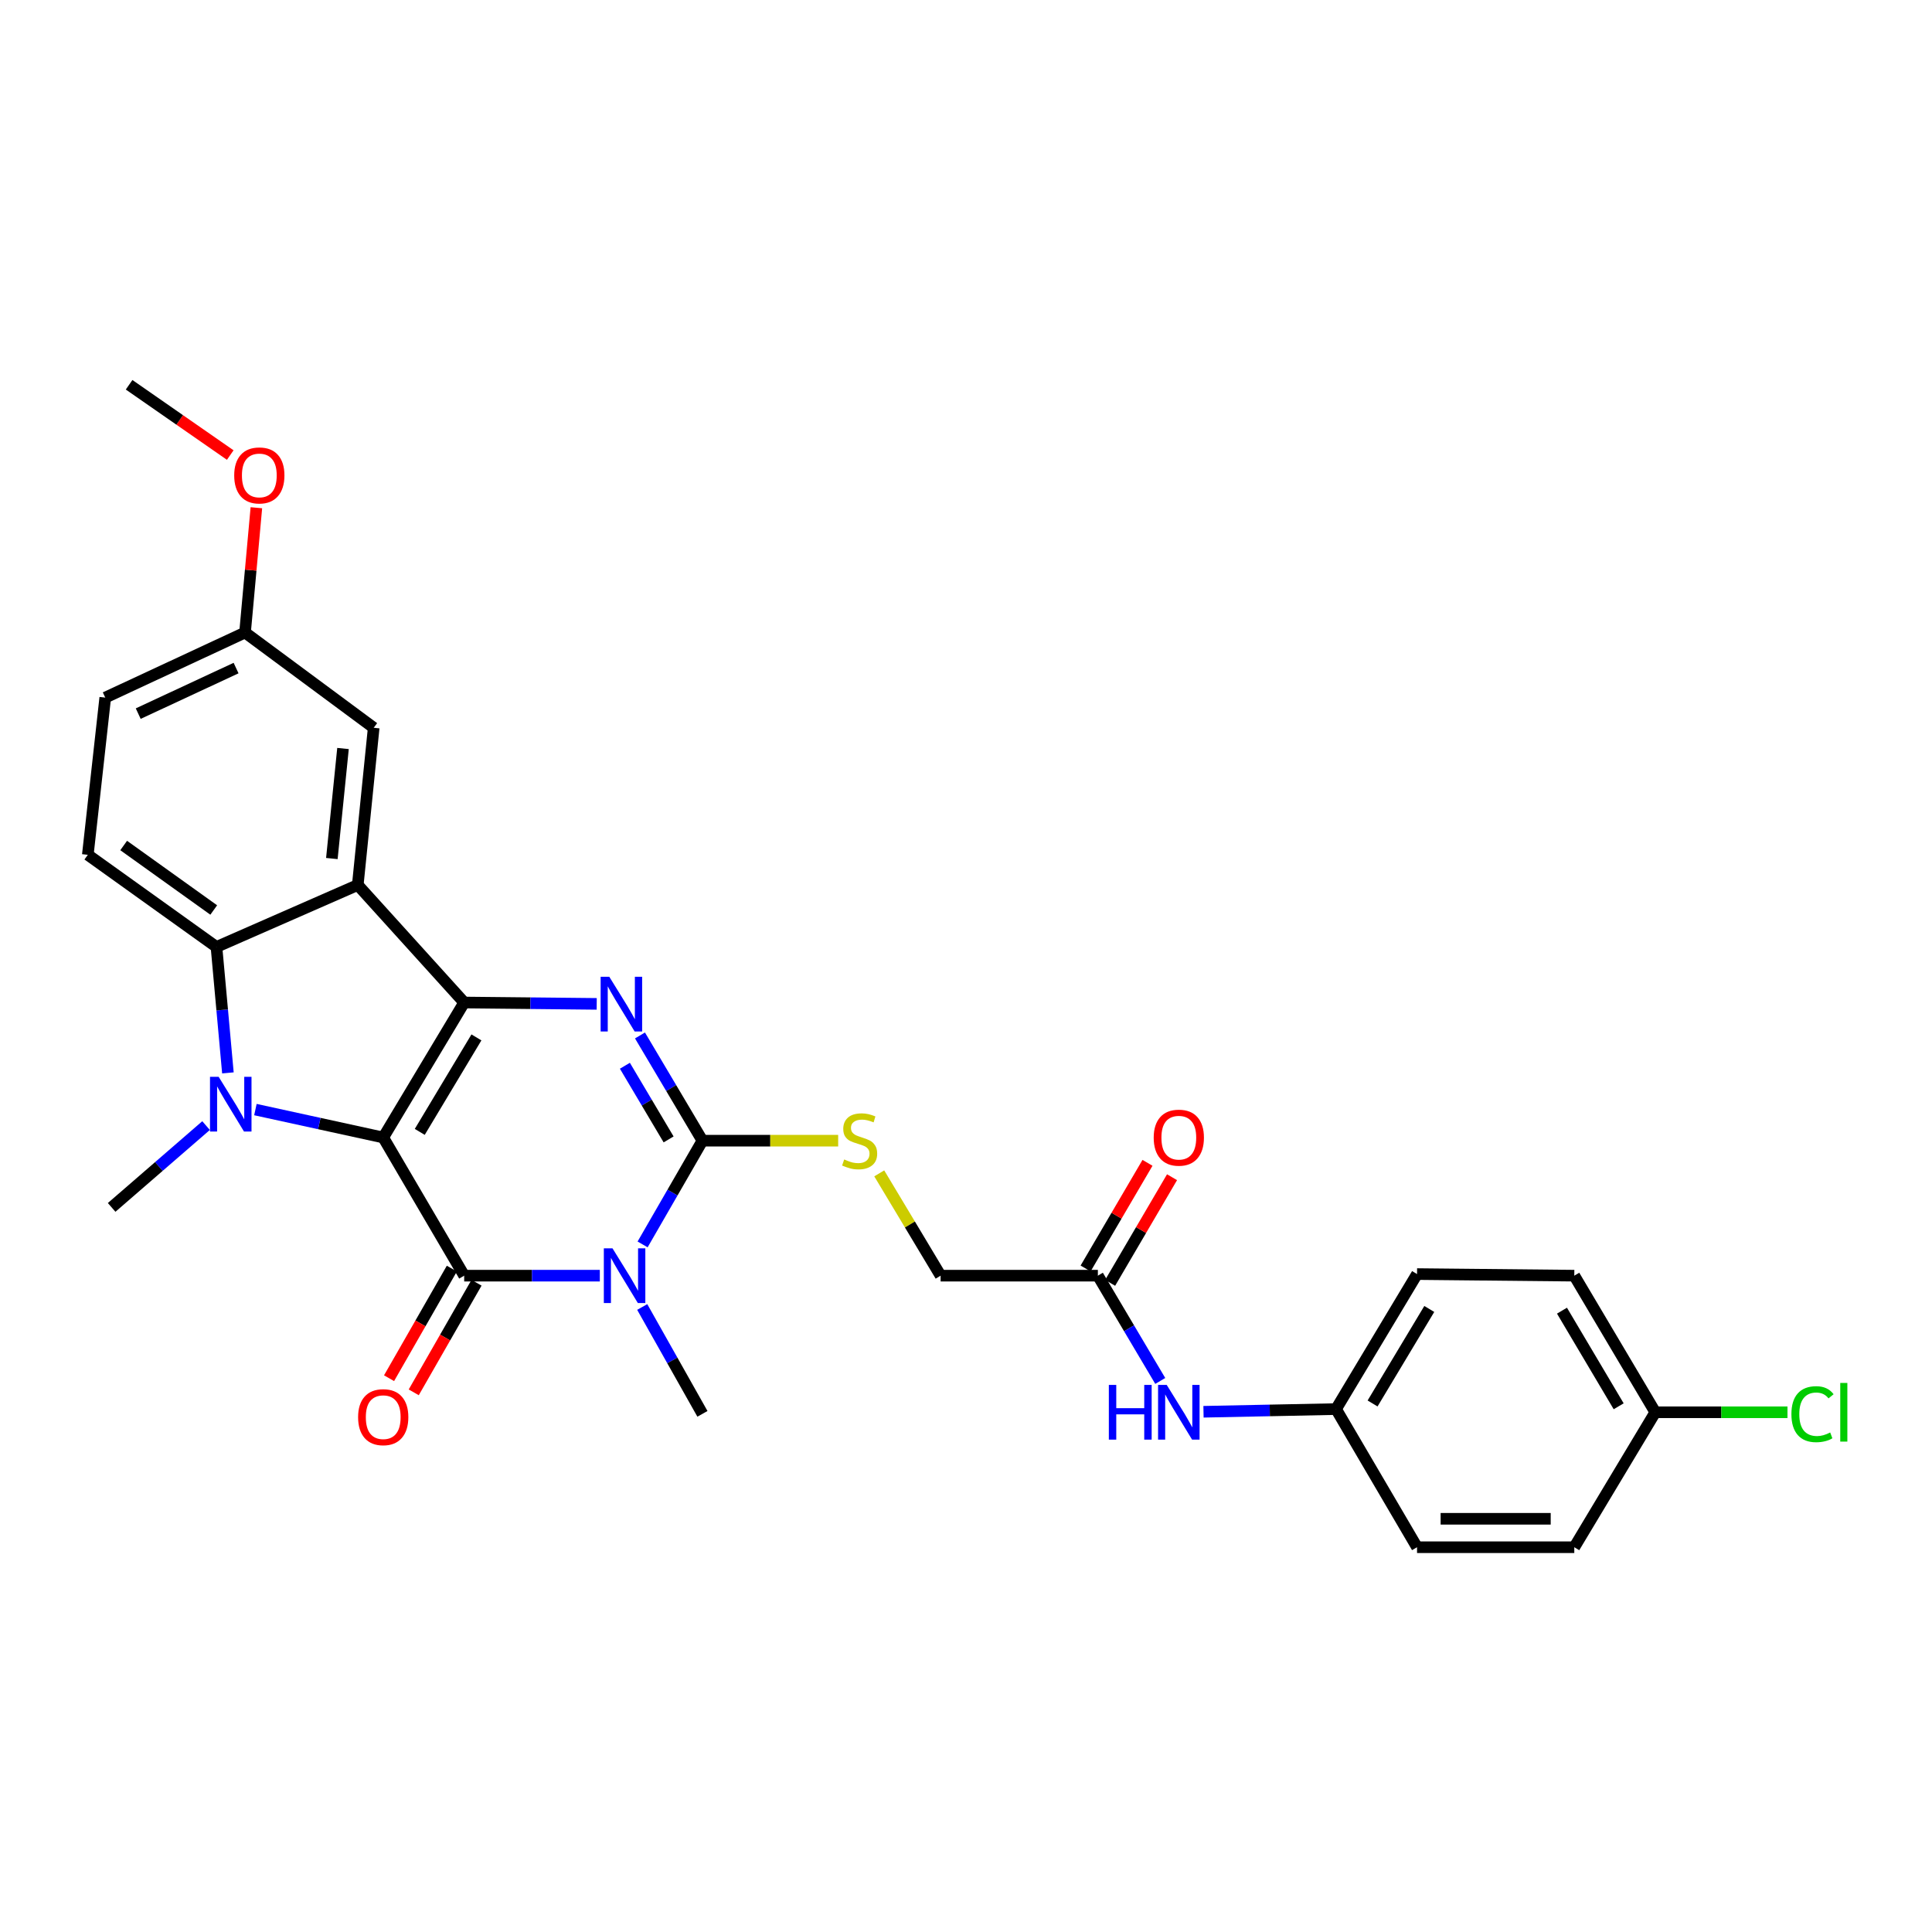<?xml version='1.0' encoding='iso-8859-1'?>
<svg version='1.1' baseProfile='full'
              xmlns='http://www.w3.org/2000/svg'
                      xmlns:rdkit='http://www.rdkit.org/xml'
                      xmlns:xlink='http://www.w3.org/1999/xlink'
                  xml:space='preserve'
width='1000px' height='1000px' viewBox='0 0 1000 1000'>
<!-- END OF HEADER -->
<rect style='opacity:1.0;fill:#FFFFFF;stroke:none' width='1000' height='1000' x='0' y='0'> </rect>
<path class='bond-0' d='M 198.354,588.771 L 240.261,518.901' style='fill:none;fill-rule:evenodd;stroke:#000000;stroke-width:6px;stroke-linecap:butt;stroke-linejoin:miter;stroke-opacity:1' />
<path class='bond-0' d='M 217.265,585.862 L 246.6,536.953' style='fill:none;fill-rule:evenodd;stroke:#000000;stroke-width:6px;stroke-linecap:butt;stroke-linejoin:miter;stroke-opacity:1' />
<path class='bond-1' d='M 198.354,588.771 L 240.261,660.285' style='fill:none;fill-rule:evenodd;stroke:#000000;stroke-width:6px;stroke-linecap:butt;stroke-linejoin:miter;stroke-opacity:1' />
<path class='bond-3' d='M 198.354,588.771 L 165.276,581.544' style='fill:none;fill-rule:evenodd;stroke:#000000;stroke-width:6px;stroke-linecap:butt;stroke-linejoin:miter;stroke-opacity:1' />
<path class='bond-3' d='M 165.276,581.544 L 132.198,574.318' style='fill:none;fill-rule:evenodd;stroke:#0000FF;stroke-width:6px;stroke-linecap:butt;stroke-linejoin:miter;stroke-opacity:1' />
<path class='bond-4' d='M 240.261,518.901 L 274.558,519.252' style='fill:none;fill-rule:evenodd;stroke:#000000;stroke-width:6px;stroke-linecap:butt;stroke-linejoin:miter;stroke-opacity:1' />
<path class='bond-4' d='M 274.558,519.252 L 308.856,519.604' style='fill:none;fill-rule:evenodd;stroke:#0000FF;stroke-width:6px;stroke-linecap:butt;stroke-linejoin:miter;stroke-opacity:1' />
<path class='bond-6' d='M 240.261,518.901 L 185.178,458.068' style='fill:none;fill-rule:evenodd;stroke:#000000;stroke-width:6px;stroke-linecap:butt;stroke-linejoin:miter;stroke-opacity:1' />
<path class='bond-2' d='M 240.261,660.285 L 275.364,660.285' style='fill:none;fill-rule:evenodd;stroke:#000000;stroke-width:6px;stroke-linecap:butt;stroke-linejoin:miter;stroke-opacity:1' />
<path class='bond-2' d='M 275.364,660.285 L 310.467,660.285' style='fill:none;fill-rule:evenodd;stroke:#0000FF;stroke-width:6px;stroke-linecap:butt;stroke-linejoin:miter;stroke-opacity:1' />
<path class='bond-10' d='M 233.874,656.626 L 217.626,684.991' style='fill:none;fill-rule:evenodd;stroke:#000000;stroke-width:6px;stroke-linecap:butt;stroke-linejoin:miter;stroke-opacity:1' />
<path class='bond-10' d='M 217.626,684.991 L 201.377,713.356' style='fill:none;fill-rule:evenodd;stroke:#FF0000;stroke-width:6px;stroke-linecap:butt;stroke-linejoin:miter;stroke-opacity:1' />
<path class='bond-10' d='M 246.648,663.943 L 230.4,692.308' style='fill:none;fill-rule:evenodd;stroke:#000000;stroke-width:6px;stroke-linecap:butt;stroke-linejoin:miter;stroke-opacity:1' />
<path class='bond-10' d='M 230.4,692.308 L 214.151,720.673' style='fill:none;fill-rule:evenodd;stroke:#FF0000;stroke-width:6px;stroke-linecap:butt;stroke-linejoin:miter;stroke-opacity:1' />
<path class='bond-5' d='M 332.612,644.108 L 348.095,617.261' style='fill:none;fill-rule:evenodd;stroke:#0000FF;stroke-width:6px;stroke-linecap:butt;stroke-linejoin:miter;stroke-opacity:1' />
<path class='bond-5' d='M 348.095,617.261 L 363.578,590.415' style='fill:none;fill-rule:evenodd;stroke:#000000;stroke-width:6px;stroke-linecap:butt;stroke-linejoin:miter;stroke-opacity:1' />
<path class='bond-16' d='M 332.416,676.497 L 347.997,704.152' style='fill:none;fill-rule:evenodd;stroke:#0000FF;stroke-width:6px;stroke-linecap:butt;stroke-linejoin:miter;stroke-opacity:1' />
<path class='bond-16' d='M 347.997,704.152 L 363.578,731.807' style='fill:none;fill-rule:evenodd;stroke:#000000;stroke-width:6px;stroke-linecap:butt;stroke-linejoin:miter;stroke-opacity:1' />
<path class='bond-7' d='M 117.966,555.327 L 115.006,522.732' style='fill:none;fill-rule:evenodd;stroke:#0000FF;stroke-width:6px;stroke-linecap:butt;stroke-linejoin:miter;stroke-opacity:1' />
<path class='bond-7' d='M 115.006,522.732 L 112.045,490.137' style='fill:none;fill-rule:evenodd;stroke:#000000;stroke-width:6px;stroke-linecap:butt;stroke-linejoin:miter;stroke-opacity:1' />
<path class='bond-17' d='M 106.659,582.604 L 82.223,603.779' style='fill:none;fill-rule:evenodd;stroke:#0000FF;stroke-width:6px;stroke-linecap:butt;stroke-linejoin:miter;stroke-opacity:1' />
<path class='bond-17' d='M 82.223,603.779 L 57.788,624.953' style='fill:none;fill-rule:evenodd;stroke:#000000;stroke-width:6px;stroke-linecap:butt;stroke-linejoin:miter;stroke-opacity:1' />
<path class='bond-30' d='M 331.254,535.95 L 347.416,563.182' style='fill:none;fill-rule:evenodd;stroke:#0000FF;stroke-width:6px;stroke-linecap:butt;stroke-linejoin:miter;stroke-opacity:1' />
<path class='bond-30' d='M 347.416,563.182 L 363.578,590.415' style='fill:none;fill-rule:evenodd;stroke:#000000;stroke-width:6px;stroke-linecap:butt;stroke-linejoin:miter;stroke-opacity:1' />
<path class='bond-30' d='M 323.442,551.633 L 334.756,570.696' style='fill:none;fill-rule:evenodd;stroke:#0000FF;stroke-width:6px;stroke-linecap:butt;stroke-linejoin:miter;stroke-opacity:1' />
<path class='bond-30' d='M 334.756,570.696 L 346.07,589.758' style='fill:none;fill-rule:evenodd;stroke:#000000;stroke-width:6px;stroke-linecap:butt;stroke-linejoin:miter;stroke-opacity:1' />
<path class='bond-8' d='M 363.578,590.415 L 398.706,590.415' style='fill:none;fill-rule:evenodd;stroke:#000000;stroke-width:6px;stroke-linecap:butt;stroke-linejoin:miter;stroke-opacity:1' />
<path class='bond-8' d='M 398.706,590.415 L 433.833,590.415' style='fill:none;fill-rule:evenodd;stroke:#CCCC00;stroke-width:6px;stroke-linecap:butt;stroke-linejoin:miter;stroke-opacity:1' />
<path class='bond-11' d='M 185.178,458.068 L 193.422,376.699' style='fill:none;fill-rule:evenodd;stroke:#000000;stroke-width:6px;stroke-linecap:butt;stroke-linejoin:miter;stroke-opacity:1' />
<path class='bond-11' d='M 171.768,444.379 L 177.539,387.421' style='fill:none;fill-rule:evenodd;stroke:#000000;stroke-width:6px;stroke-linecap:butt;stroke-linejoin:miter;stroke-opacity:1' />
<path class='bond-29' d='M 185.178,458.068 L 112.045,490.137' style='fill:none;fill-rule:evenodd;stroke:#000000;stroke-width:6px;stroke-linecap:butt;stroke-linejoin:miter;stroke-opacity:1' />
<path class='bond-9' d='M 112.045,490.137 L 45.455,442.447' style='fill:none;fill-rule:evenodd;stroke:#000000;stroke-width:6px;stroke-linecap:butt;stroke-linejoin:miter;stroke-opacity:1' />
<path class='bond-9' d='M 110.628,471.014 L 64.015,437.632' style='fill:none;fill-rule:evenodd;stroke:#000000;stroke-width:6px;stroke-linecap:butt;stroke-linejoin:miter;stroke-opacity:1' />
<path class='bond-15' d='M 455.096,607.332 L 470.979,633.808' style='fill:none;fill-rule:evenodd;stroke:#CCCC00;stroke-width:6px;stroke-linecap:butt;stroke-linejoin:miter;stroke-opacity:1' />
<path class='bond-15' d='M 470.979,633.808 L 486.863,660.285' style='fill:none;fill-rule:evenodd;stroke:#000000;stroke-width:6px;stroke-linecap:butt;stroke-linejoin:miter;stroke-opacity:1' />
<path class='bond-20' d='M 45.455,442.447 L 54.476,361.078' style='fill:none;fill-rule:evenodd;stroke:#000000;stroke-width:6px;stroke-linecap:butt;stroke-linejoin:miter;stroke-opacity:1' />
<path class='bond-19' d='M 193.422,376.699 L 126.832,327.39' style='fill:none;fill-rule:evenodd;stroke:#000000;stroke-width:6px;stroke-linecap:butt;stroke-linejoin:miter;stroke-opacity:1' />
<path class='bond-12' d='M 568.256,660.285 L 486.863,660.285' style='fill:none;fill-rule:evenodd;stroke:#000000;stroke-width:6px;stroke-linecap:butt;stroke-linejoin:miter;stroke-opacity:1' />
<path class='bond-13' d='M 568.256,660.285 L 584.401,687.529' style='fill:none;fill-rule:evenodd;stroke:#000000;stroke-width:6px;stroke-linecap:butt;stroke-linejoin:miter;stroke-opacity:1' />
<path class='bond-13' d='M 584.401,687.529 L 600.547,714.774' style='fill:none;fill-rule:evenodd;stroke:#0000FF;stroke-width:6px;stroke-linecap:butt;stroke-linejoin:miter;stroke-opacity:1' />
<path class='bond-14' d='M 574.607,664.006 L 590.626,636.665' style='fill:none;fill-rule:evenodd;stroke:#000000;stroke-width:6px;stroke-linecap:butt;stroke-linejoin:miter;stroke-opacity:1' />
<path class='bond-14' d='M 590.626,636.665 L 606.645,609.324' style='fill:none;fill-rule:evenodd;stroke:#FF0000;stroke-width:6px;stroke-linecap:butt;stroke-linejoin:miter;stroke-opacity:1' />
<path class='bond-14' d='M 561.905,656.564 L 577.924,629.223' style='fill:none;fill-rule:evenodd;stroke:#000000;stroke-width:6px;stroke-linecap:butt;stroke-linejoin:miter;stroke-opacity:1' />
<path class='bond-14' d='M 577.924,629.223 L 593.943,601.882' style='fill:none;fill-rule:evenodd;stroke:#FF0000;stroke-width:6px;stroke-linecap:butt;stroke-linejoin:miter;stroke-opacity:1' />
<path class='bond-18' d='M 622.93,730.729 L 657.231,730.033' style='fill:none;fill-rule:evenodd;stroke:#0000FF;stroke-width:6px;stroke-linecap:butt;stroke-linejoin:miter;stroke-opacity:1' />
<path class='bond-18' d='M 657.231,730.033 L 691.533,729.337' style='fill:none;fill-rule:evenodd;stroke:#000000;stroke-width:6px;stroke-linecap:butt;stroke-linejoin:miter;stroke-opacity:1' />
<path class='bond-23' d='M 691.533,729.337 L 733.456,800.842' style='fill:none;fill-rule:evenodd;stroke:#000000;stroke-width:6px;stroke-linecap:butt;stroke-linejoin:miter;stroke-opacity:1' />
<path class='bond-24' d='M 691.533,729.337 L 733.456,659.459' style='fill:none;fill-rule:evenodd;stroke:#000000;stroke-width:6px;stroke-linecap:butt;stroke-linejoin:miter;stroke-opacity:1' />
<path class='bond-24' d='M 710.445,726.429 L 739.792,677.514' style='fill:none;fill-rule:evenodd;stroke:#000000;stroke-width:6px;stroke-linecap:butt;stroke-linejoin:miter;stroke-opacity:1' />
<path class='bond-27' d='M 126.832,327.39 L 129.765,295.095' style='fill:none;fill-rule:evenodd;stroke:#000000;stroke-width:6px;stroke-linecap:butt;stroke-linejoin:miter;stroke-opacity:1' />
<path class='bond-27' d='M 129.765,295.095 L 132.699,262.8' style='fill:none;fill-rule:evenodd;stroke:#FF0000;stroke-width:6px;stroke-linecap:butt;stroke-linejoin:miter;stroke-opacity:1' />
<path class='bond-31' d='M 126.832,327.39 L 54.476,361.078' style='fill:none;fill-rule:evenodd;stroke:#000000;stroke-width:6px;stroke-linecap:butt;stroke-linejoin:miter;stroke-opacity:1' />
<path class='bond-31' d='M 122.192,345.789 L 71.543,369.371' style='fill:none;fill-rule:evenodd;stroke:#000000;stroke-width:6px;stroke-linecap:butt;stroke-linejoin:miter;stroke-opacity:1' />
<path class='bond-21' d='M 856.773,730.989 L 814.85,660.285' style='fill:none;fill-rule:evenodd;stroke:#000000;stroke-width:6px;stroke-linecap:butt;stroke-linejoin:miter;stroke-opacity:1' />
<path class='bond-21' d='M 837.822,727.891 L 808.476,678.399' style='fill:none;fill-rule:evenodd;stroke:#000000;stroke-width:6px;stroke-linecap:butt;stroke-linejoin:miter;stroke-opacity:1' />
<path class='bond-22' d='M 856.773,730.989 L 890.985,730.989' style='fill:none;fill-rule:evenodd;stroke:#000000;stroke-width:6px;stroke-linecap:butt;stroke-linejoin:miter;stroke-opacity:1' />
<path class='bond-22' d='M 890.985,730.989 L 925.196,730.989' style='fill:none;fill-rule:evenodd;stroke:#00CC00;stroke-width:6px;stroke-linecap:butt;stroke-linejoin:miter;stroke-opacity:1' />
<path class='bond-32' d='M 856.773,730.989 L 814.85,800.842' style='fill:none;fill-rule:evenodd;stroke:#000000;stroke-width:6px;stroke-linecap:butt;stroke-linejoin:miter;stroke-opacity:1' />
<path class='bond-25' d='M 733.456,800.842 L 814.85,800.842' style='fill:none;fill-rule:evenodd;stroke:#000000;stroke-width:6px;stroke-linecap:butt;stroke-linejoin:miter;stroke-opacity:1' />
<path class='bond-25' d='M 745.665,786.121 L 802.641,786.121' style='fill:none;fill-rule:evenodd;stroke:#000000;stroke-width:6px;stroke-linecap:butt;stroke-linejoin:miter;stroke-opacity:1' />
<path class='bond-26' d='M 733.456,659.459 L 814.85,660.285' style='fill:none;fill-rule:evenodd;stroke:#000000;stroke-width:6px;stroke-linecap:butt;stroke-linejoin:miter;stroke-opacity:1' />
<path class='bond-28' d='M 119.173,235.536 L 92.999,217.347' style='fill:none;fill-rule:evenodd;stroke:#FF0000;stroke-width:6px;stroke-linecap:butt;stroke-linejoin:miter;stroke-opacity:1' />
<path class='bond-28' d='M 92.999,217.347 L 66.825,199.158' style='fill:none;fill-rule:evenodd;stroke:#000000;stroke-width:6px;stroke-linecap:butt;stroke-linejoin:miter;stroke-opacity:1' />
<path  class='atom-3' d='M 317.022 646.125
L 326.302 661.125
Q 327.222 662.605, 328.702 665.285
Q 330.182 667.965, 330.262 668.125
L 330.262 646.125
L 334.022 646.125
L 334.022 674.445
L 330.142 674.445
L 320.182 658.045
Q 319.022 656.125, 317.782 653.925
Q 316.582 651.725, 316.222 651.045
L 316.222 674.445
L 312.542 674.445
L 312.542 646.125
L 317.022 646.125
' fill='#0000FF'/>
<path  class='atom-4' d='M 113.178 557.37
L 122.458 572.37
Q 123.378 573.85, 124.858 576.53
Q 126.338 579.21, 126.418 579.37
L 126.418 557.37
L 130.178 557.37
L 130.178 585.69
L 126.298 585.69
L 116.338 569.29
Q 115.178 567.37, 113.938 565.17
Q 112.738 562.97, 112.378 562.29
L 112.378 585.69
L 108.698 585.69
L 108.698 557.37
L 113.178 557.37
' fill='#0000FF'/>
<path  class='atom-5' d='M 315.37 505.575
L 324.65 520.575
Q 325.57 522.055, 327.05 524.735
Q 328.53 527.415, 328.61 527.575
L 328.61 505.575
L 332.37 505.575
L 332.37 533.895
L 328.49 533.895
L 318.53 517.495
Q 317.37 515.575, 316.13 513.375
Q 314.93 511.175, 314.57 510.495
L 314.57 533.895
L 310.89 533.895
L 310.89 505.575
L 315.37 505.575
' fill='#0000FF'/>
<path  class='atom-9' d='M 436.947 600.135
Q 437.267 600.255, 438.587 600.815
Q 439.907 601.375, 441.347 601.735
Q 442.827 602.055, 444.267 602.055
Q 446.947 602.055, 448.507 600.775
Q 450.067 599.455, 450.067 597.175
Q 450.067 595.615, 449.267 594.655
Q 448.507 593.695, 447.307 593.175
Q 446.107 592.655, 444.107 592.055
Q 441.587 591.295, 440.067 590.575
Q 438.587 589.855, 437.507 588.335
Q 436.467 586.815, 436.467 584.255
Q 436.467 580.695, 438.867 578.495
Q 441.307 576.295, 446.107 576.295
Q 449.387 576.295, 453.107 577.855
L 452.187 580.935
Q 448.787 579.535, 446.227 579.535
Q 443.467 579.535, 441.947 580.695
Q 440.427 581.815, 440.467 583.775
Q 440.467 585.295, 441.227 586.215
Q 442.027 587.135, 443.147 587.655
Q 444.307 588.175, 446.227 588.775
Q 448.787 589.575, 450.307 590.375
Q 451.827 591.175, 452.907 592.815
Q 454.027 594.415, 454.027 597.175
Q 454.027 601.095, 451.387 603.215
Q 448.787 605.295, 444.427 605.295
Q 441.907 605.295, 439.987 604.735
Q 438.107 604.215, 435.867 603.295
L 436.947 600.135
' fill='#CCCC00'/>
<path  class='atom-11' d='M 185.354 733.522
Q 185.354 726.722, 188.714 722.922
Q 192.074 719.122, 198.354 719.122
Q 204.634 719.122, 207.994 722.922
Q 211.354 726.722, 211.354 733.522
Q 211.354 740.402, 207.954 744.322
Q 204.554 748.202, 198.354 748.202
Q 192.114 748.202, 188.714 744.322
Q 185.354 740.442, 185.354 733.522
M 198.354 745.002
Q 202.674 745.002, 204.994 742.122
Q 207.354 739.202, 207.354 733.522
Q 207.354 727.962, 204.994 725.162
Q 202.674 722.322, 198.354 722.322
Q 194.034 722.322, 191.674 725.122
Q 189.354 727.922, 189.354 733.522
Q 189.354 739.242, 191.674 742.122
Q 194.034 745.002, 198.354 745.002
' fill='#FF0000'/>
<path  class='atom-14' d='M 573.935 716.829
L 577.775 716.829
L 577.775 728.869
L 592.255 728.869
L 592.255 716.829
L 596.095 716.829
L 596.095 745.149
L 592.255 745.149
L 592.255 732.069
L 577.775 732.069
L 577.775 745.149
L 573.935 745.149
L 573.935 716.829
' fill='#0000FF'/>
<path  class='atom-14' d='M 603.895 716.829
L 613.175 731.829
Q 614.095 733.309, 615.575 735.989
Q 617.055 738.669, 617.135 738.829
L 617.135 716.829
L 620.895 716.829
L 620.895 745.149
L 617.015 745.149
L 607.055 728.749
Q 605.895 726.829, 604.655 724.629
Q 603.455 722.429, 603.095 721.749
L 603.095 745.149
L 599.415 745.149
L 599.415 716.829
L 603.895 716.829
' fill='#0000FF'/>
<path  class='atom-15' d='M 597.155 588.851
Q 597.155 582.051, 600.515 578.251
Q 603.875 574.451, 610.155 574.451
Q 616.435 574.451, 619.795 578.251
Q 623.155 582.051, 623.155 588.851
Q 623.155 595.731, 619.755 599.651
Q 616.355 603.531, 610.155 603.531
Q 603.915 603.531, 600.515 599.651
Q 597.155 595.771, 597.155 588.851
M 610.155 600.331
Q 614.475 600.331, 616.795 597.451
Q 619.155 594.531, 619.155 588.851
Q 619.155 583.291, 616.795 580.491
Q 614.475 577.651, 610.155 577.651
Q 605.835 577.651, 603.475 580.451
Q 601.155 583.251, 601.155 588.851
Q 601.155 594.571, 603.475 597.451
Q 605.835 600.331, 610.155 600.331
' fill='#FF0000'/>
<path  class='atom-23' d='M 927.231 731.969
Q 927.231 724.929, 930.511 721.249
Q 933.831 717.529, 940.111 717.529
Q 945.951 717.529, 949.071 721.649
L 946.431 723.809
Q 944.151 720.809, 940.111 720.809
Q 935.831 720.809, 933.551 723.689
Q 931.311 726.529, 931.311 731.969
Q 931.311 737.569, 933.631 740.449
Q 935.991 743.329, 940.551 743.329
Q 943.671 743.329, 947.311 741.449
L 948.431 744.449
Q 946.951 745.409, 944.711 745.969
Q 942.471 746.529, 939.991 746.529
Q 933.831 746.529, 930.511 742.769
Q 927.231 739.009, 927.231 731.969
' fill='#00CC00'/>
<path  class='atom-23' d='M 952.511 715.809
L 956.191 715.809
L 956.191 746.169
L 952.511 746.169
L 952.511 715.809
' fill='#00CC00'/>
<path  class='atom-28' d='M 121.225 246.077
Q 121.225 239.277, 124.585 235.477
Q 127.945 231.677, 134.225 231.677
Q 140.505 231.677, 143.865 235.477
Q 147.225 239.277, 147.225 246.077
Q 147.225 252.957, 143.825 256.877
Q 140.425 260.757, 134.225 260.757
Q 127.985 260.757, 124.585 256.877
Q 121.225 252.997, 121.225 246.077
M 134.225 257.557
Q 138.545 257.557, 140.865 254.677
Q 143.225 251.757, 143.225 246.077
Q 143.225 240.517, 140.865 237.717
Q 138.545 234.877, 134.225 234.877
Q 129.905 234.877, 127.545 237.677
Q 125.225 240.477, 125.225 246.077
Q 125.225 251.797, 127.545 254.677
Q 129.905 257.557, 134.225 257.557
' fill='#FF0000'/>
</svg>
